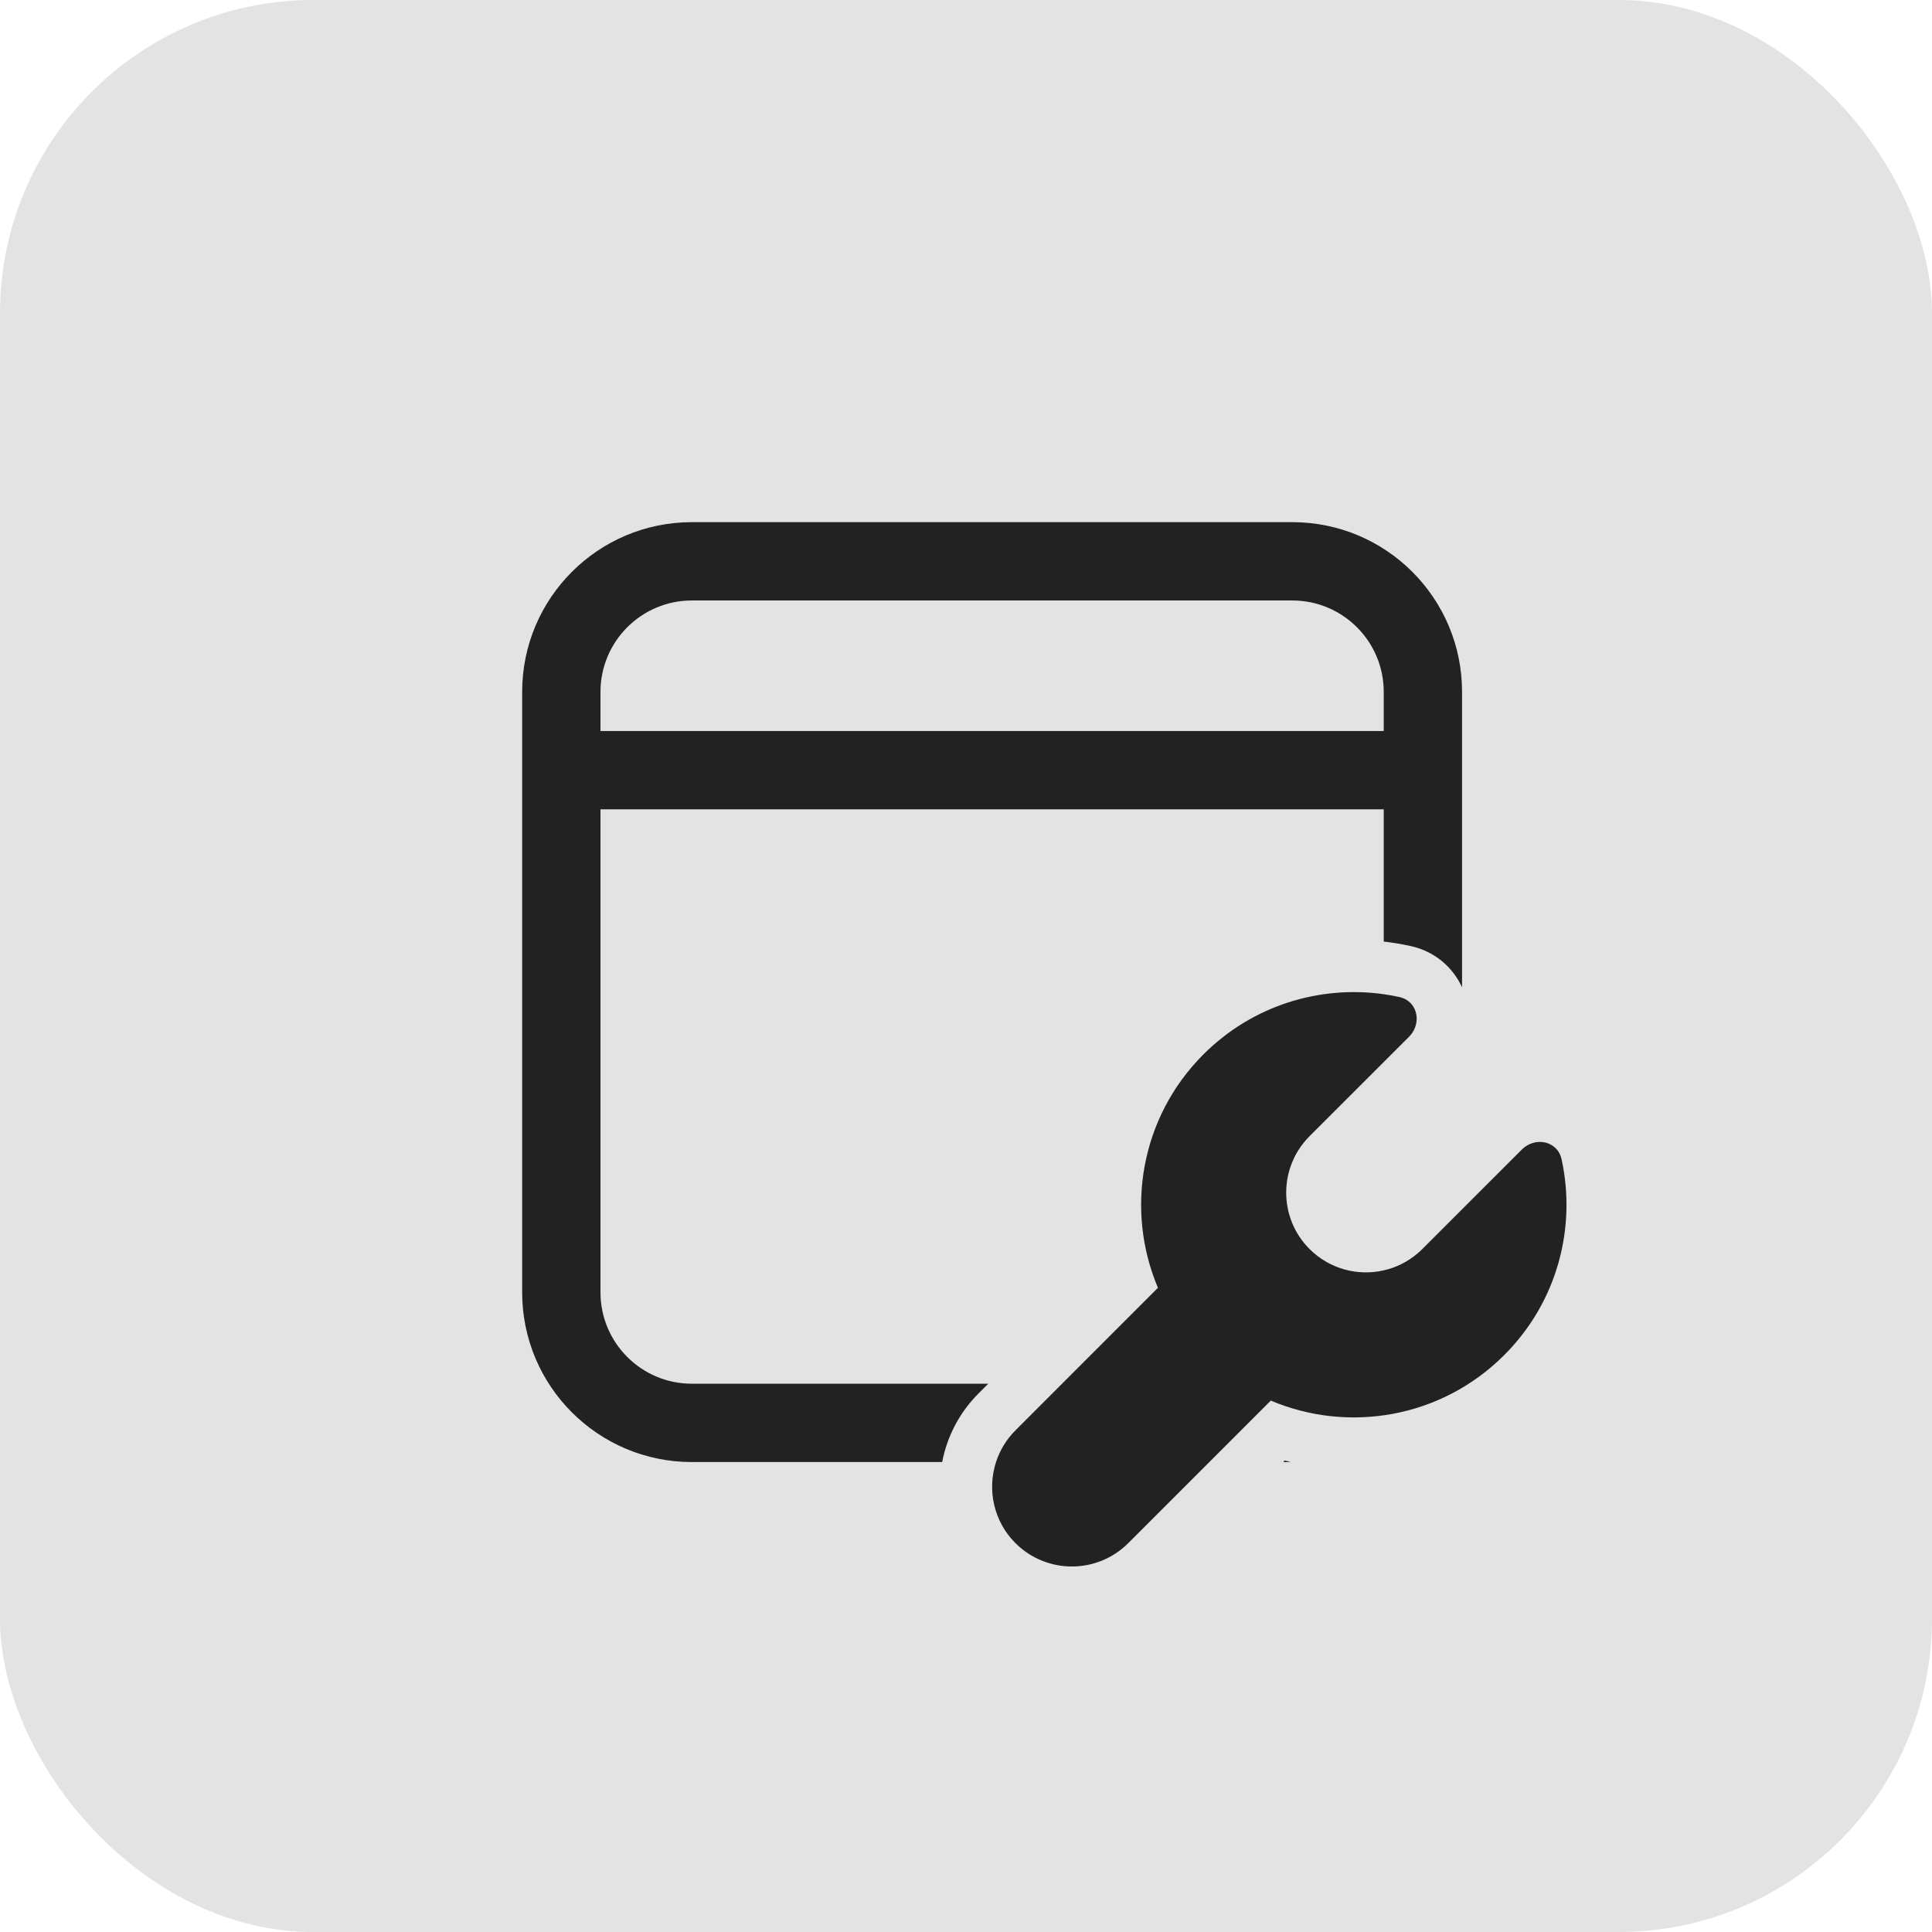 <?xml version="1.0" encoding="UTF-8"?> <svg xmlns="http://www.w3.org/2000/svg" width="37" height="37" viewBox="0 0 37 37" fill="none"><rect width="37" height="37" rx="6" fill="#E3E3E3"></rect><path d="M10 13.25C10 11.455 11.455 10 13.25 10H24.75C26.545 10 28 11.455 28 13.25V18.908C27.826 18.529 27.482 18.219 27.012 18.117C26.843 18.08 26.672 18.052 26.5 18.032V15.5H11.5V24.75C11.5 25.716 12.284 26.5 13.25 26.5H18.926L18.74 26.686C18.368 27.058 18.136 27.518 18.044 28H13.25C11.455 28 10 26.545 10 24.75V13.25ZM26.5 13.25C26.5 12.284 25.716 11.5 24.75 11.5H13.25C12.284 11.5 11.5 12.284 11.5 13.25V14H26.5V13.25ZM19.075 28C19.147 27.778 19.271 27.569 19.447 27.393L22.176 24.663C21.548 23.181 21.838 21.401 23.047 20.193C23.988 19.252 25.276 18.867 26.5 19.04C26.6 19.054 26.7 19.072 26.799 19.094C27.015 19.141 27.131 19.32 27.131 19.51C27.13 19.631 27.083 19.757 26.984 19.856L25.079 21.76C24.483 22.357 24.483 23.324 25.079 23.92C25.465 24.306 26.005 24.442 26.5 24.329C26.735 24.276 26.96 24.166 27.153 24C27.183 23.975 27.211 23.948 27.239 23.92L29.144 22.016C29.399 21.761 29.829 21.848 29.906 22.201C30.192 23.511 29.826 24.934 28.807 25.952C27.599 27.161 25.819 27.451 24.337 26.823L21.607 29.553C21.011 30.149 20.044 30.149 19.447 29.553C19.027 29.133 18.903 28.529 19.075 28ZM24.574 28H24.72C24.681 27.991 24.643 27.98 24.604 27.97L24.574 28Z" fill="#222222"></path></svg> 